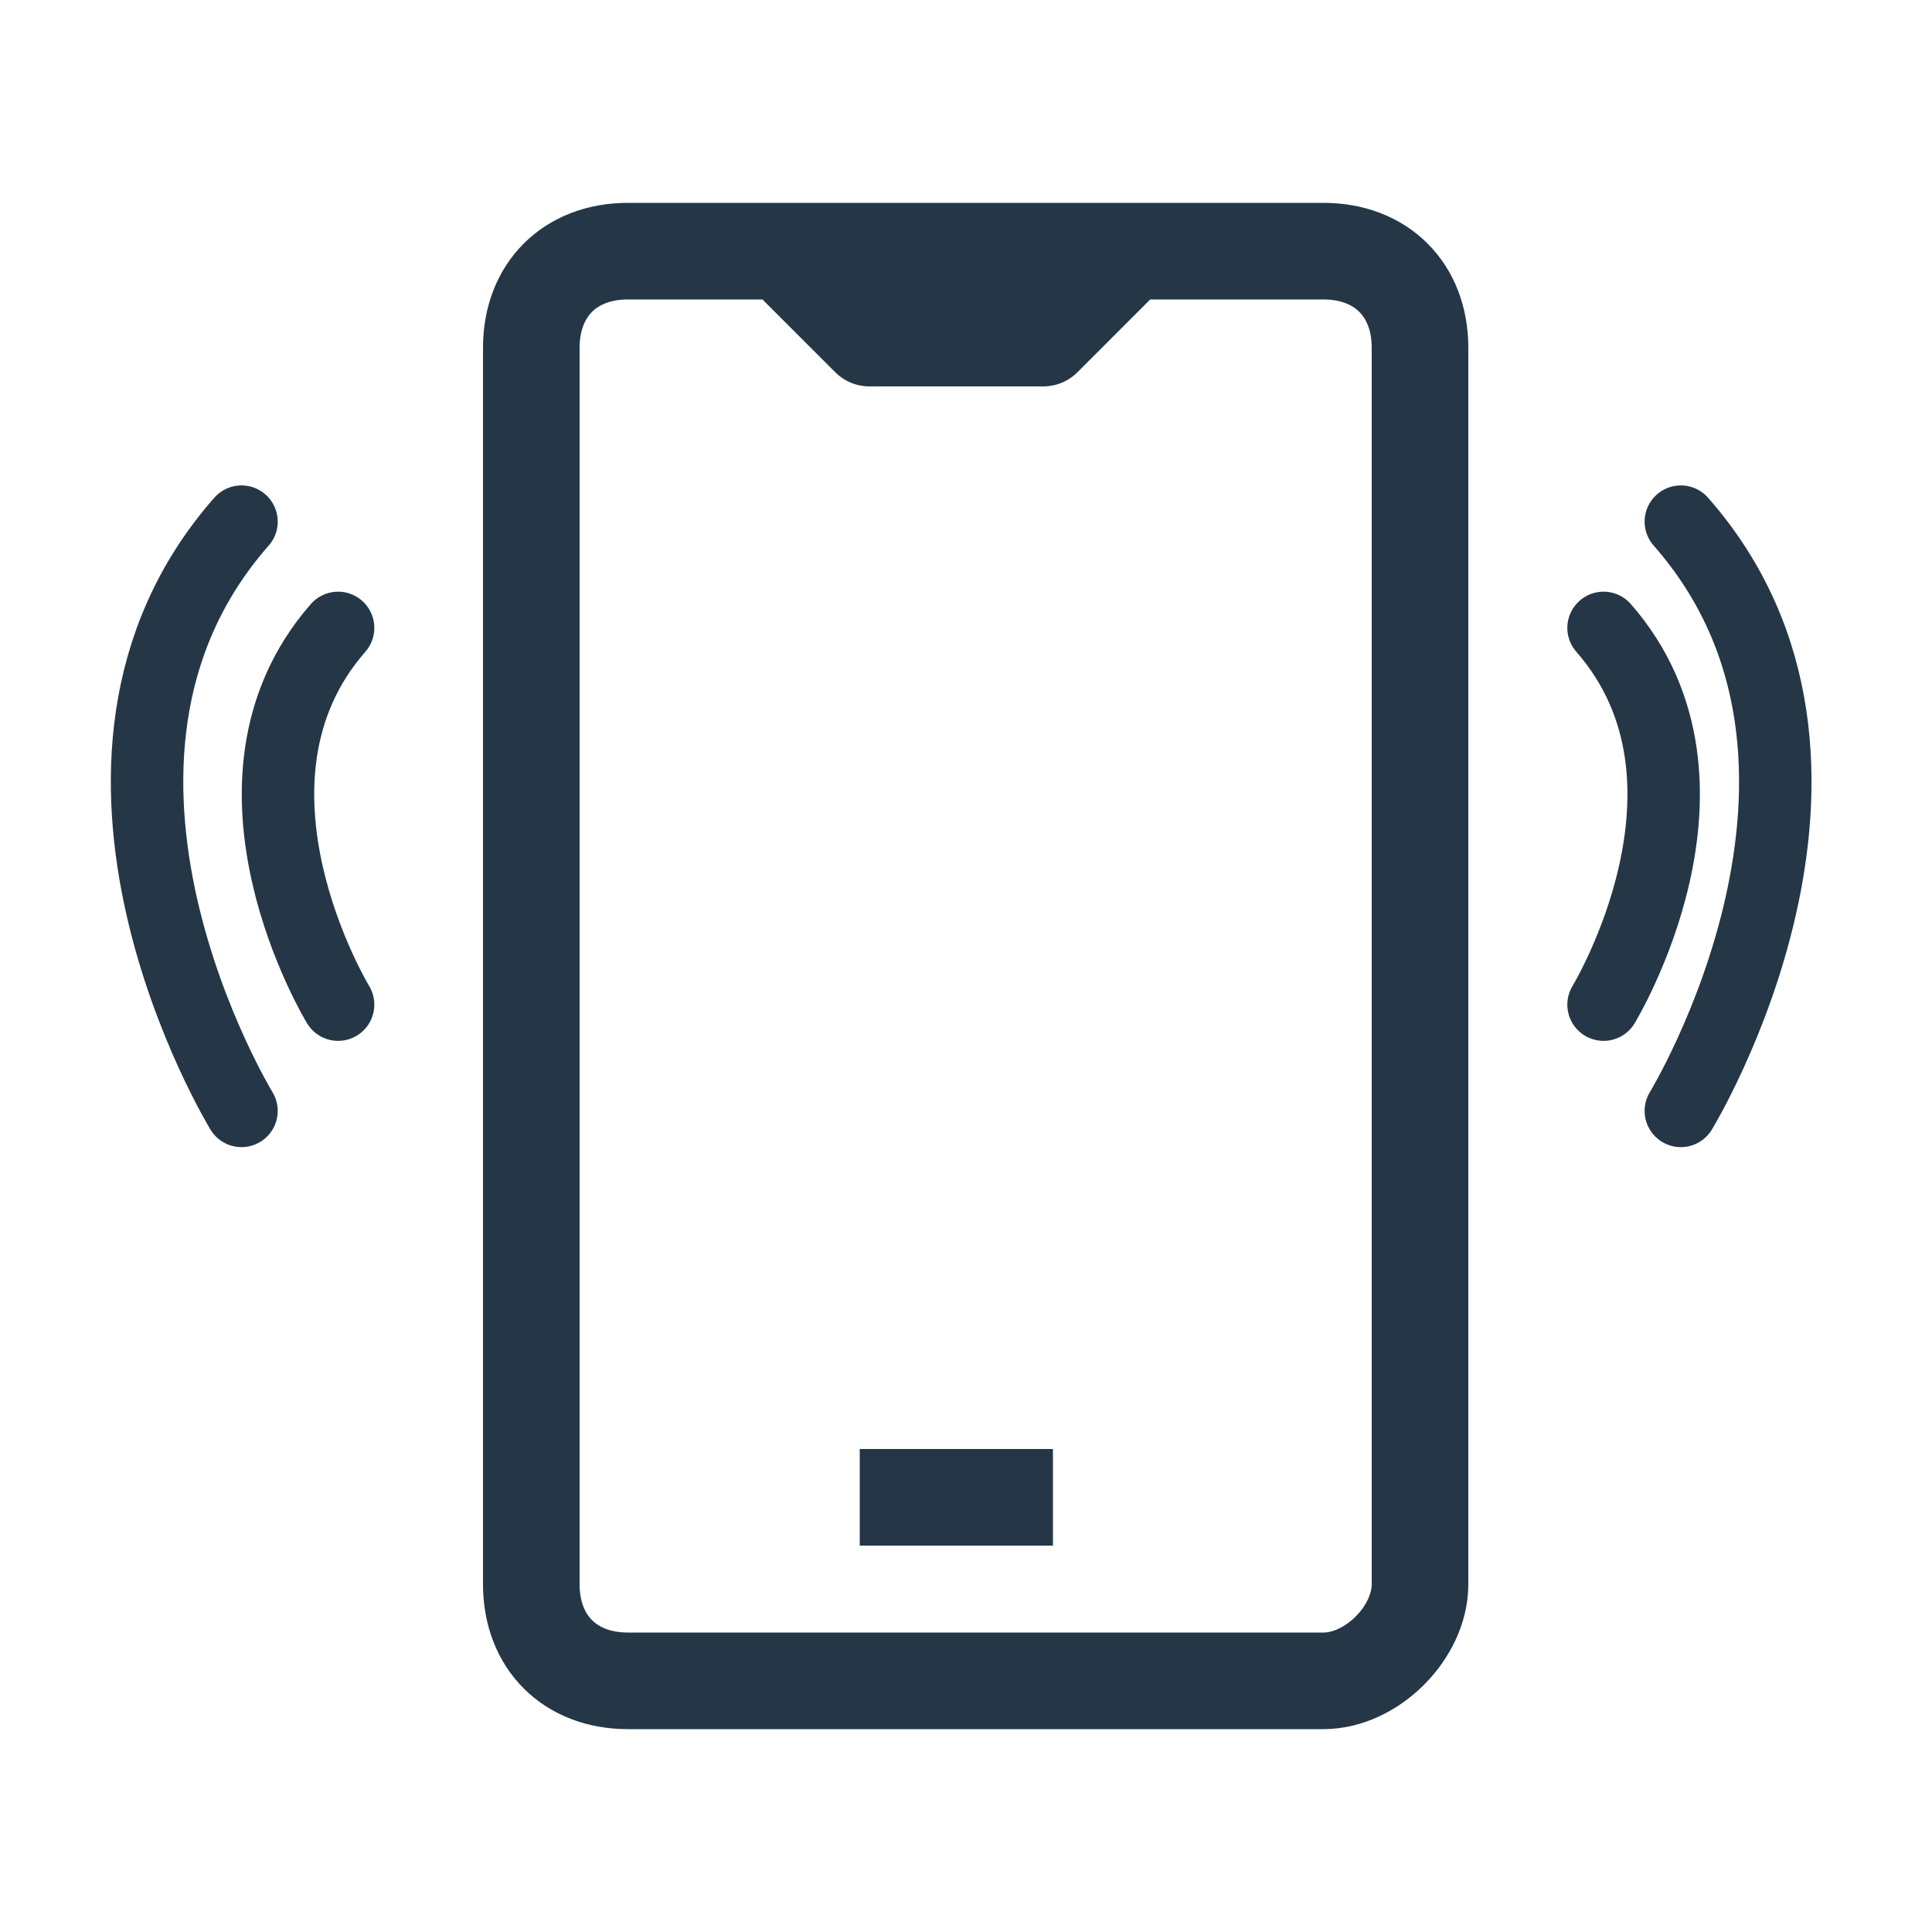 <?xml version="1.0" encoding="utf-8"?>
<!-- Generator: Adobe Illustrator 28.0.0, SVG Export Plug-In . SVG Version: 6.00 Build 0)  -->
<svg version="1.1" id="Layer_1" xmlns="http://www.w3.org/2000/svg" xmlns:xlink="http://www.w3.org/1999/xlink" x="0px" y="0px"
	 viewBox="0 0 20 20" style="enable-background:new 0 0 20 20;" xml:space="preserve">
<style type="text/css">
	.st0{display:none;}
	.st1{display:inline;opacity:0.4;fill:#CF4A4A;enable-background:new    ;}
	
		.st2{display:inline;opacity:0.2;fill:none;stroke:#CF4A4A;stroke-width:5.000000e-02;stroke-miterlimit:10;enable-background:new    ;}
	.st3{fill:none;stroke:#253746;stroke-linejoin:round;stroke-miterlimit:10;}
	.st4{fill:none;stroke:#253746;stroke-linecap:round;stroke-linejoin:round;stroke-miterlimit:10;}
	.st5{fill:none;stroke:#253746;stroke-width:0.75;stroke-linecap:round;stroke-linejoin:round;stroke-miterlimit:10;}
</style>
<g id="Grid" class="st0">
	<path class="st1" d="M0,0v20h20V0H0z M18,19H1V2h17V19z"/>
	<circle class="st2" cx="9.5" cy="10.5" r="8"/>
	<rect x="2" y="3" class="st2" width="15" height="15"/>
	<rect x="3" y="2" class="st2" width="13" height="17"/>
	<rect x="1" y="4" class="st2" width="17" height="13"/>
</g>
<g id="Icon">
	<line class="st3" x1="8.9" y1="15.5" x2="10.9" y2="15.5"/>
	<path class="st4" d="M8.1,2.6l0.9,0.9h1.8l0.9-0.9 M13.7,17.4H6.5c-0.6,0-1-0.4-1-1V3.6c0-0.6,0.4-1,1-1h7.2c0.6,0,1,0.4,1,1v12.8
		C14.7,16.9,14.2,17.4,13.7,17.4z"/>
	<path class="st5" d="M2.5,11.5c0,0-2.2-3.6,0-6.1 M3.5,10.4c0,0-1.4-2.3,0-3.9"/>
	<path class="st5" d="M17.4,11.5c0,0,2.2-3.6,0-6.1"/>
	<path class="st5" d="M16.6,10.4c0,0,1.4-2.3,0-3.9"/>
</g>
</svg>